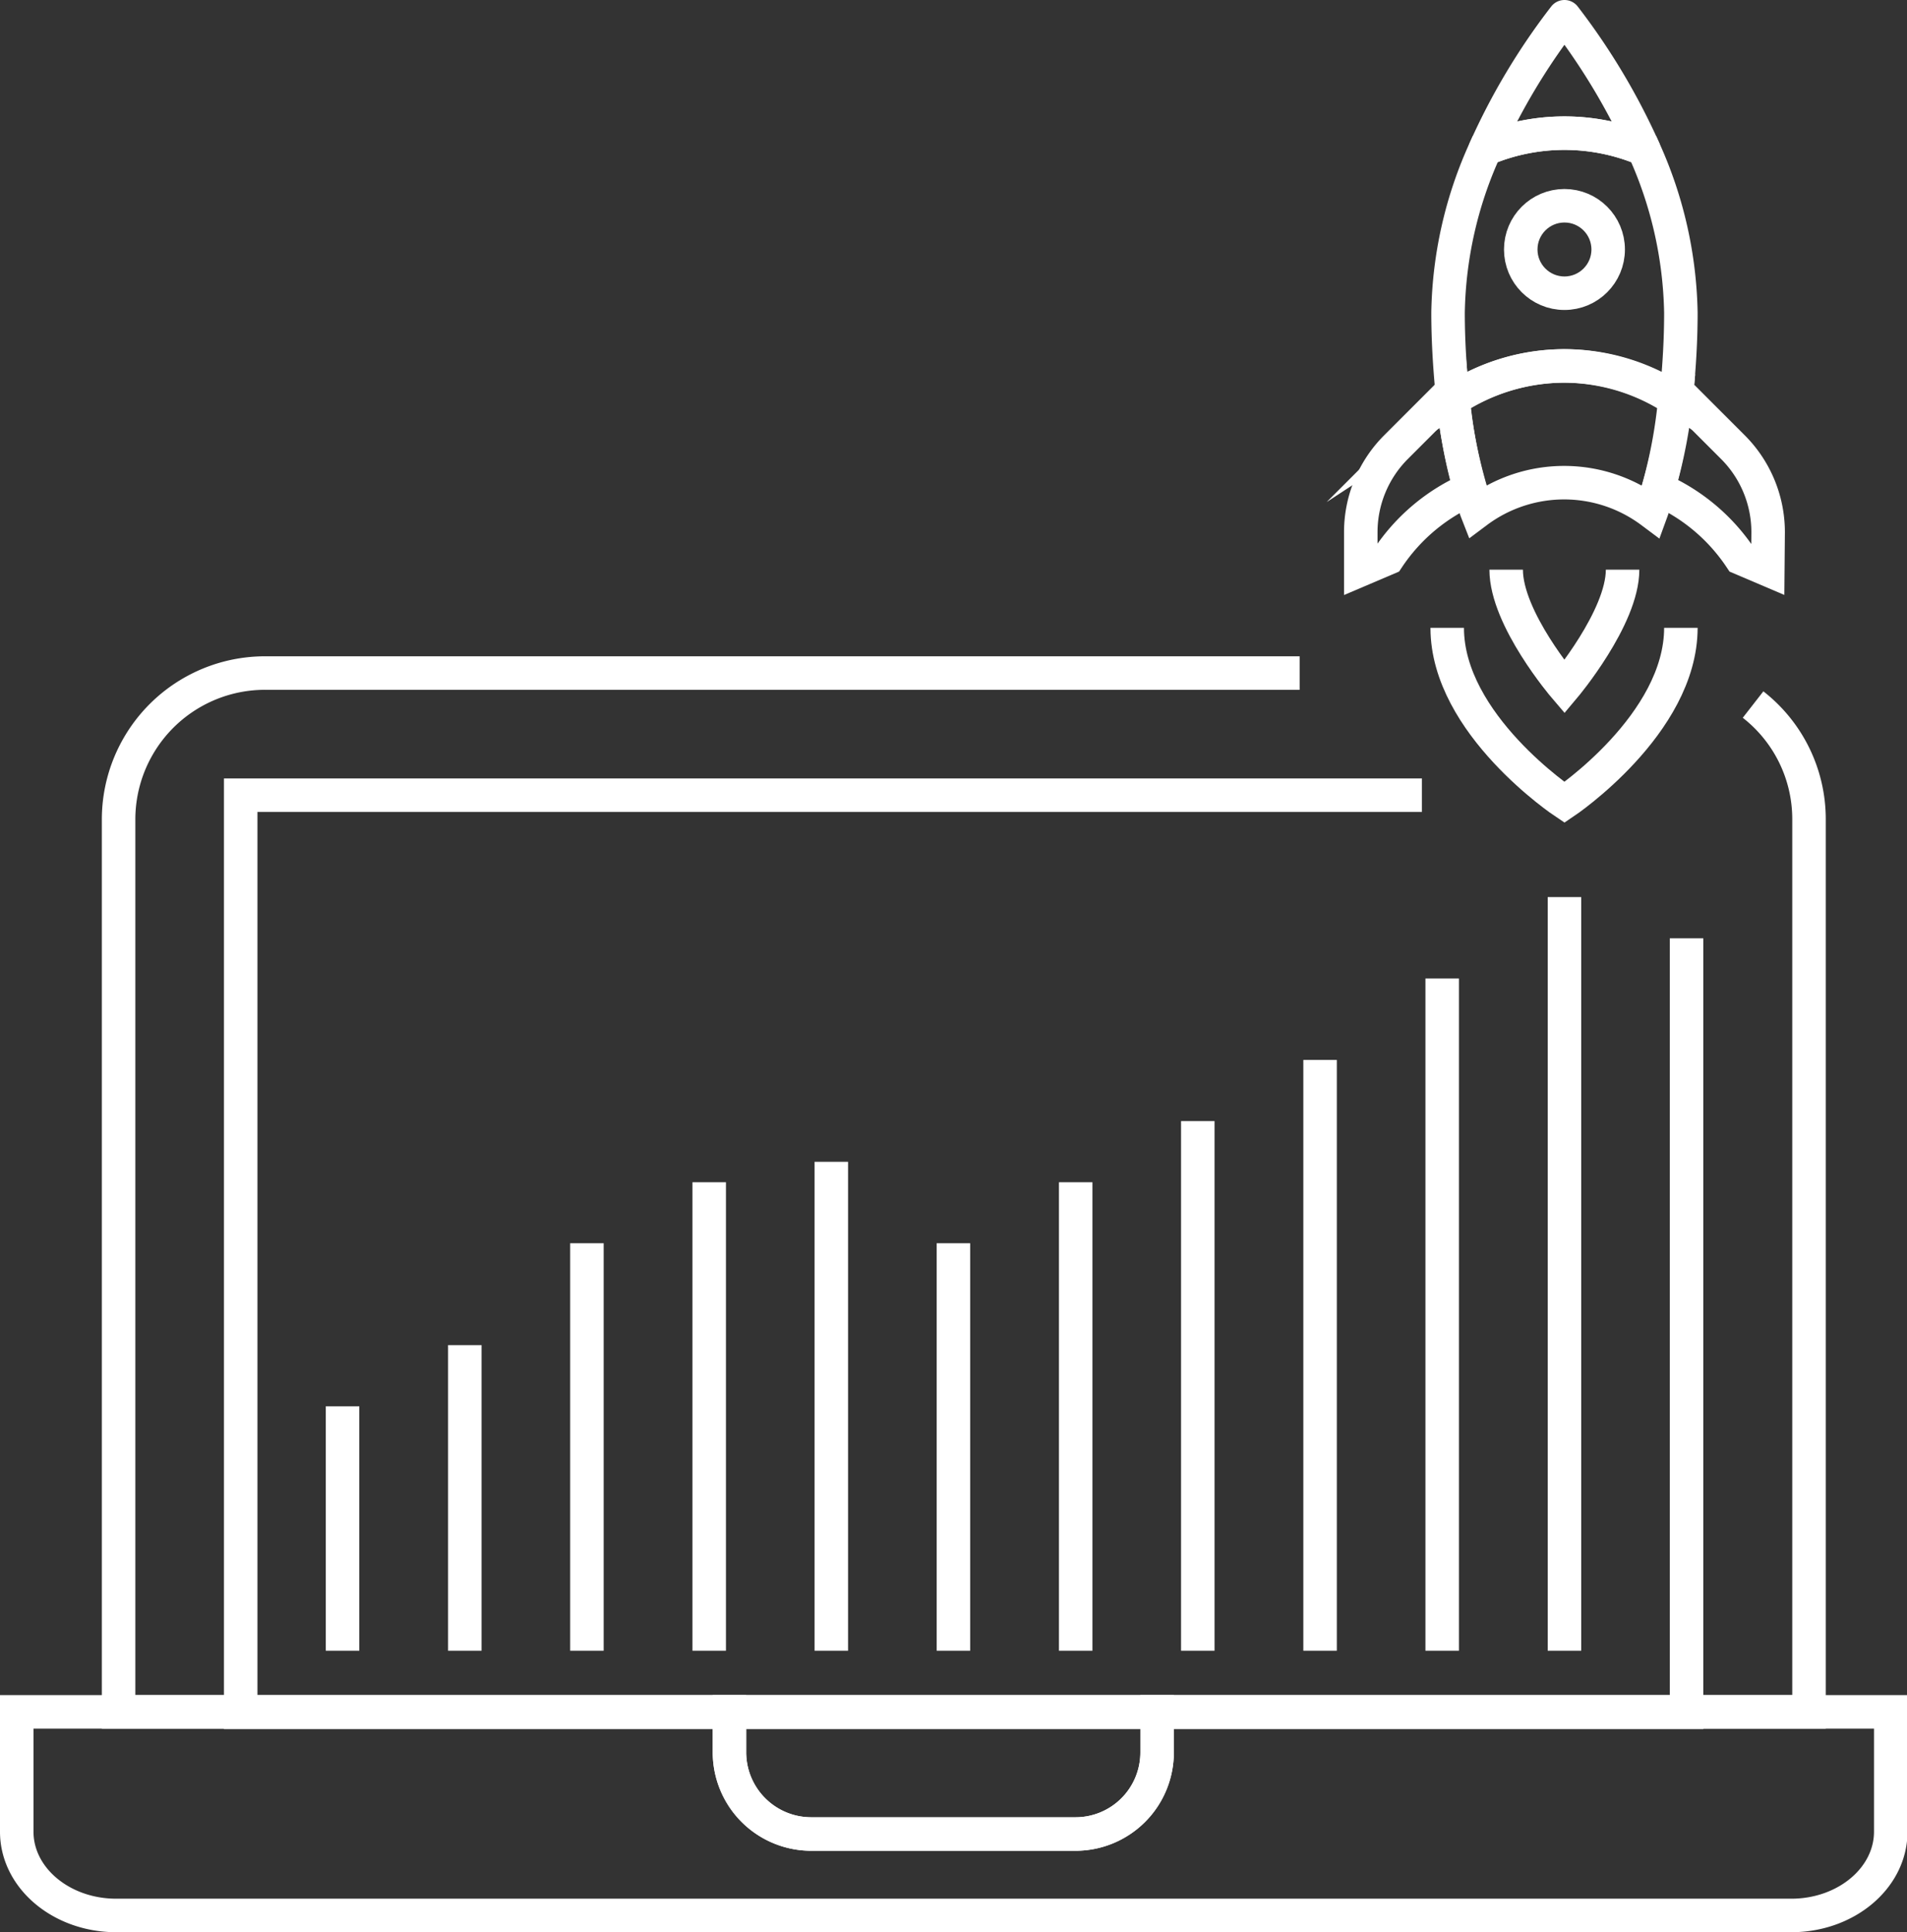 <svg xmlns="http://www.w3.org/2000/svg" viewBox="0 0 113.85 115.32"><rect x="0" y="0" width="113.85" height="115.32" fill="#333333" stroke="none"/><defs><style>.cls-1,.cls-2{fill:none;stroke:#fff;stroke-width:2px;}.cls-1{stroke-miterlimit:10;}.cls-2{stroke-linecap:round;stroke-linejoin:round;}</style></defs><g id="Calque_2" data-name="Calque 2"><g id="Calque_1-2" data-name="Calque 1"><g id="Groupe_1495" data-name="Groupe 1495"><path id="Tracé_1494" data-name="Tracé 1494" class="cls-1" d="M104.66,42.05A8.67,8.67,0,0,1,108,48.88v53.29H7.08V48.88a8.74,8.74,0,0,1,8.78-8.71H77.59"/><path id="Tracé_1495" data-name="Tracé 1495" class="cls-1" d="M100.69,56v46.2H14.37V47.46H84.89"/><g id="Groupe_1491" data-name="Groupe 1491"><path id="Tracé_1496" data-name="Tracé 1496" class="cls-1" d="M69.08,102.17v2.41a4.87,4.87,0,0,1-4.88,4.88H48.44a4.88,4.88,0,0,1-4.89-4.88v-2.41H1v7.15c0,2.76,2.66,5,5.94,5h100c3.28,0,5.94-2.24,5.94-5v-7.15Z"/><path id="Tracé_1497" data-name="Tracé 1497" class="cls-1" d="M48.44,109.46H64.2a4.87,4.87,0,0,0,4.88-4.88h0v-2.41H43.55v2.41A4.88,4.88,0,0,0,48.44,109.46Z"/></g><g id="Groupe_1492" data-name="Groupe 1492"><line id="Ligne_534" data-name="Ligne 534" class="cls-1" x1="20.45" y1="83.93" x2="20.45" y2="98.52"/><line id="Ligne_535" data-name="Ligne 535" class="cls-1" x1="27.75" y1="80.28" x2="27.75" y2="98.52"/><line id="Ligne_536" data-name="Ligne 536" class="cls-1" x1="35.04" y1="74.2" x2="35.04" y2="98.52"/><line id="Ligne_537" data-name="Ligne 537" class="cls-1" x1="42.34" y1="70.56" x2="42.34" y2="98.52"/><line id="Ligne_538" data-name="Ligne 538" class="cls-1" x1="49.63" y1="69.34" x2="49.63" y2="98.52"/><line id="Ligne_539" data-name="Ligne 539" class="cls-1" x1="56.92" y1="74.2" x2="56.92" y2="98.52"/><line id="Ligne_540" data-name="Ligne 540" class="cls-1" x1="64.22" y1="70.56" x2="64.22" y2="98.52"/><line id="Ligne_541" data-name="Ligne 541" class="cls-1" x1="71.51" y1="66.91" x2="71.51" y2="98.52"/><line id="Ligne_542" data-name="Ligne 542" class="cls-1" x1="78.81" y1="63.26" x2="78.81" y2="98.52"/><line id="Ligne_543" data-name="Ligne 543" class="cls-1" x1="86.1" y1="58.4" x2="86.1" y2="98.52"/><line id="Ligne_544" data-name="Ligne 544" class="cls-1" x1="93.4" y1="53.54" x2="93.4" y2="98.52"/></g><g id="Groupe_1494" data-name="Groupe 1494"><circle id="Ellipse_286" data-name="Ellipse 286" class="cls-1" cx="93.4" cy="14.89" r="2.61"/><path id="Tracé_1498" data-name="Tracé 1498" class="cls-1" d="M105.56,31.76a7.18,7.18,0,0,0-2.1-5.07l-3.35-3.35A30.62,30.62,0,0,1,99,29.19h0a11.34,11.34,0,0,1,4.92,4.12l1.62.69Z"/><path id="Tracé_1499" data-name="Tracé 1499" class="cls-1" d="M81.24,31.76a7.18,7.18,0,0,1,2.1-5.07l3.35-3.35a30.62,30.62,0,0,0,1.09,5.85h0a11.34,11.34,0,0,0-4.92,4.12L81.24,34Z"/><path id="Tracé_1500" data-name="Tracé 1500" class="cls-2" d="M93.4,1a38.82,38.82,0,0,0-4.73,7.9,12.22,12.22,0,0,1,9.46,0A39.28,39.28,0,0,0,93.4,1Z"/><path id="Tracé_1501" data-name="Tracé 1501" class="cls-1" d="M98.13,8.9a12.22,12.22,0,0,0-9.46,0,24.37,24.37,0,0,0-2.22,9.76c0,1.64.1,3.19.24,4.68,0,.17,0,.32.07.48a12.12,12.12,0,0,1,13.28,0c0-.16,0-.31.07-.48.14-1.49.24-3,.24-4.68A24.54,24.54,0,0,0,98.13,8.9Z"/><path id="Tracé_1502" data-name="Tracé 1502" class="cls-1" d="M93.4,21.84a12.13,12.13,0,0,0-6.64,2,29.59,29.59,0,0,0,1,5.37c.14.45.25.92.41,1.33a8.7,8.7,0,0,1,10.42,0c.15-.41.27-.88.4-1.33a29.61,29.61,0,0,0,1-5.37A12.13,12.13,0,0,0,93.4,21.84Z"/><g id="Groupe_1493" data-name="Groupe 1493"><path id="Tracé_1503" data-name="Tracé 1503" class="cls-1" d="M100.35,37.47c0,5.76-6.95,10.42-6.95,10.42s-7-4.66-7-10.42"/><path id="Tracé_1504" data-name="Tracé 1504" class="cls-1" d="M96.87,34c0,2.88-3.47,7-3.47,7s-3.48-4.07-3.48-7"/></g></g></g></g></g></svg>